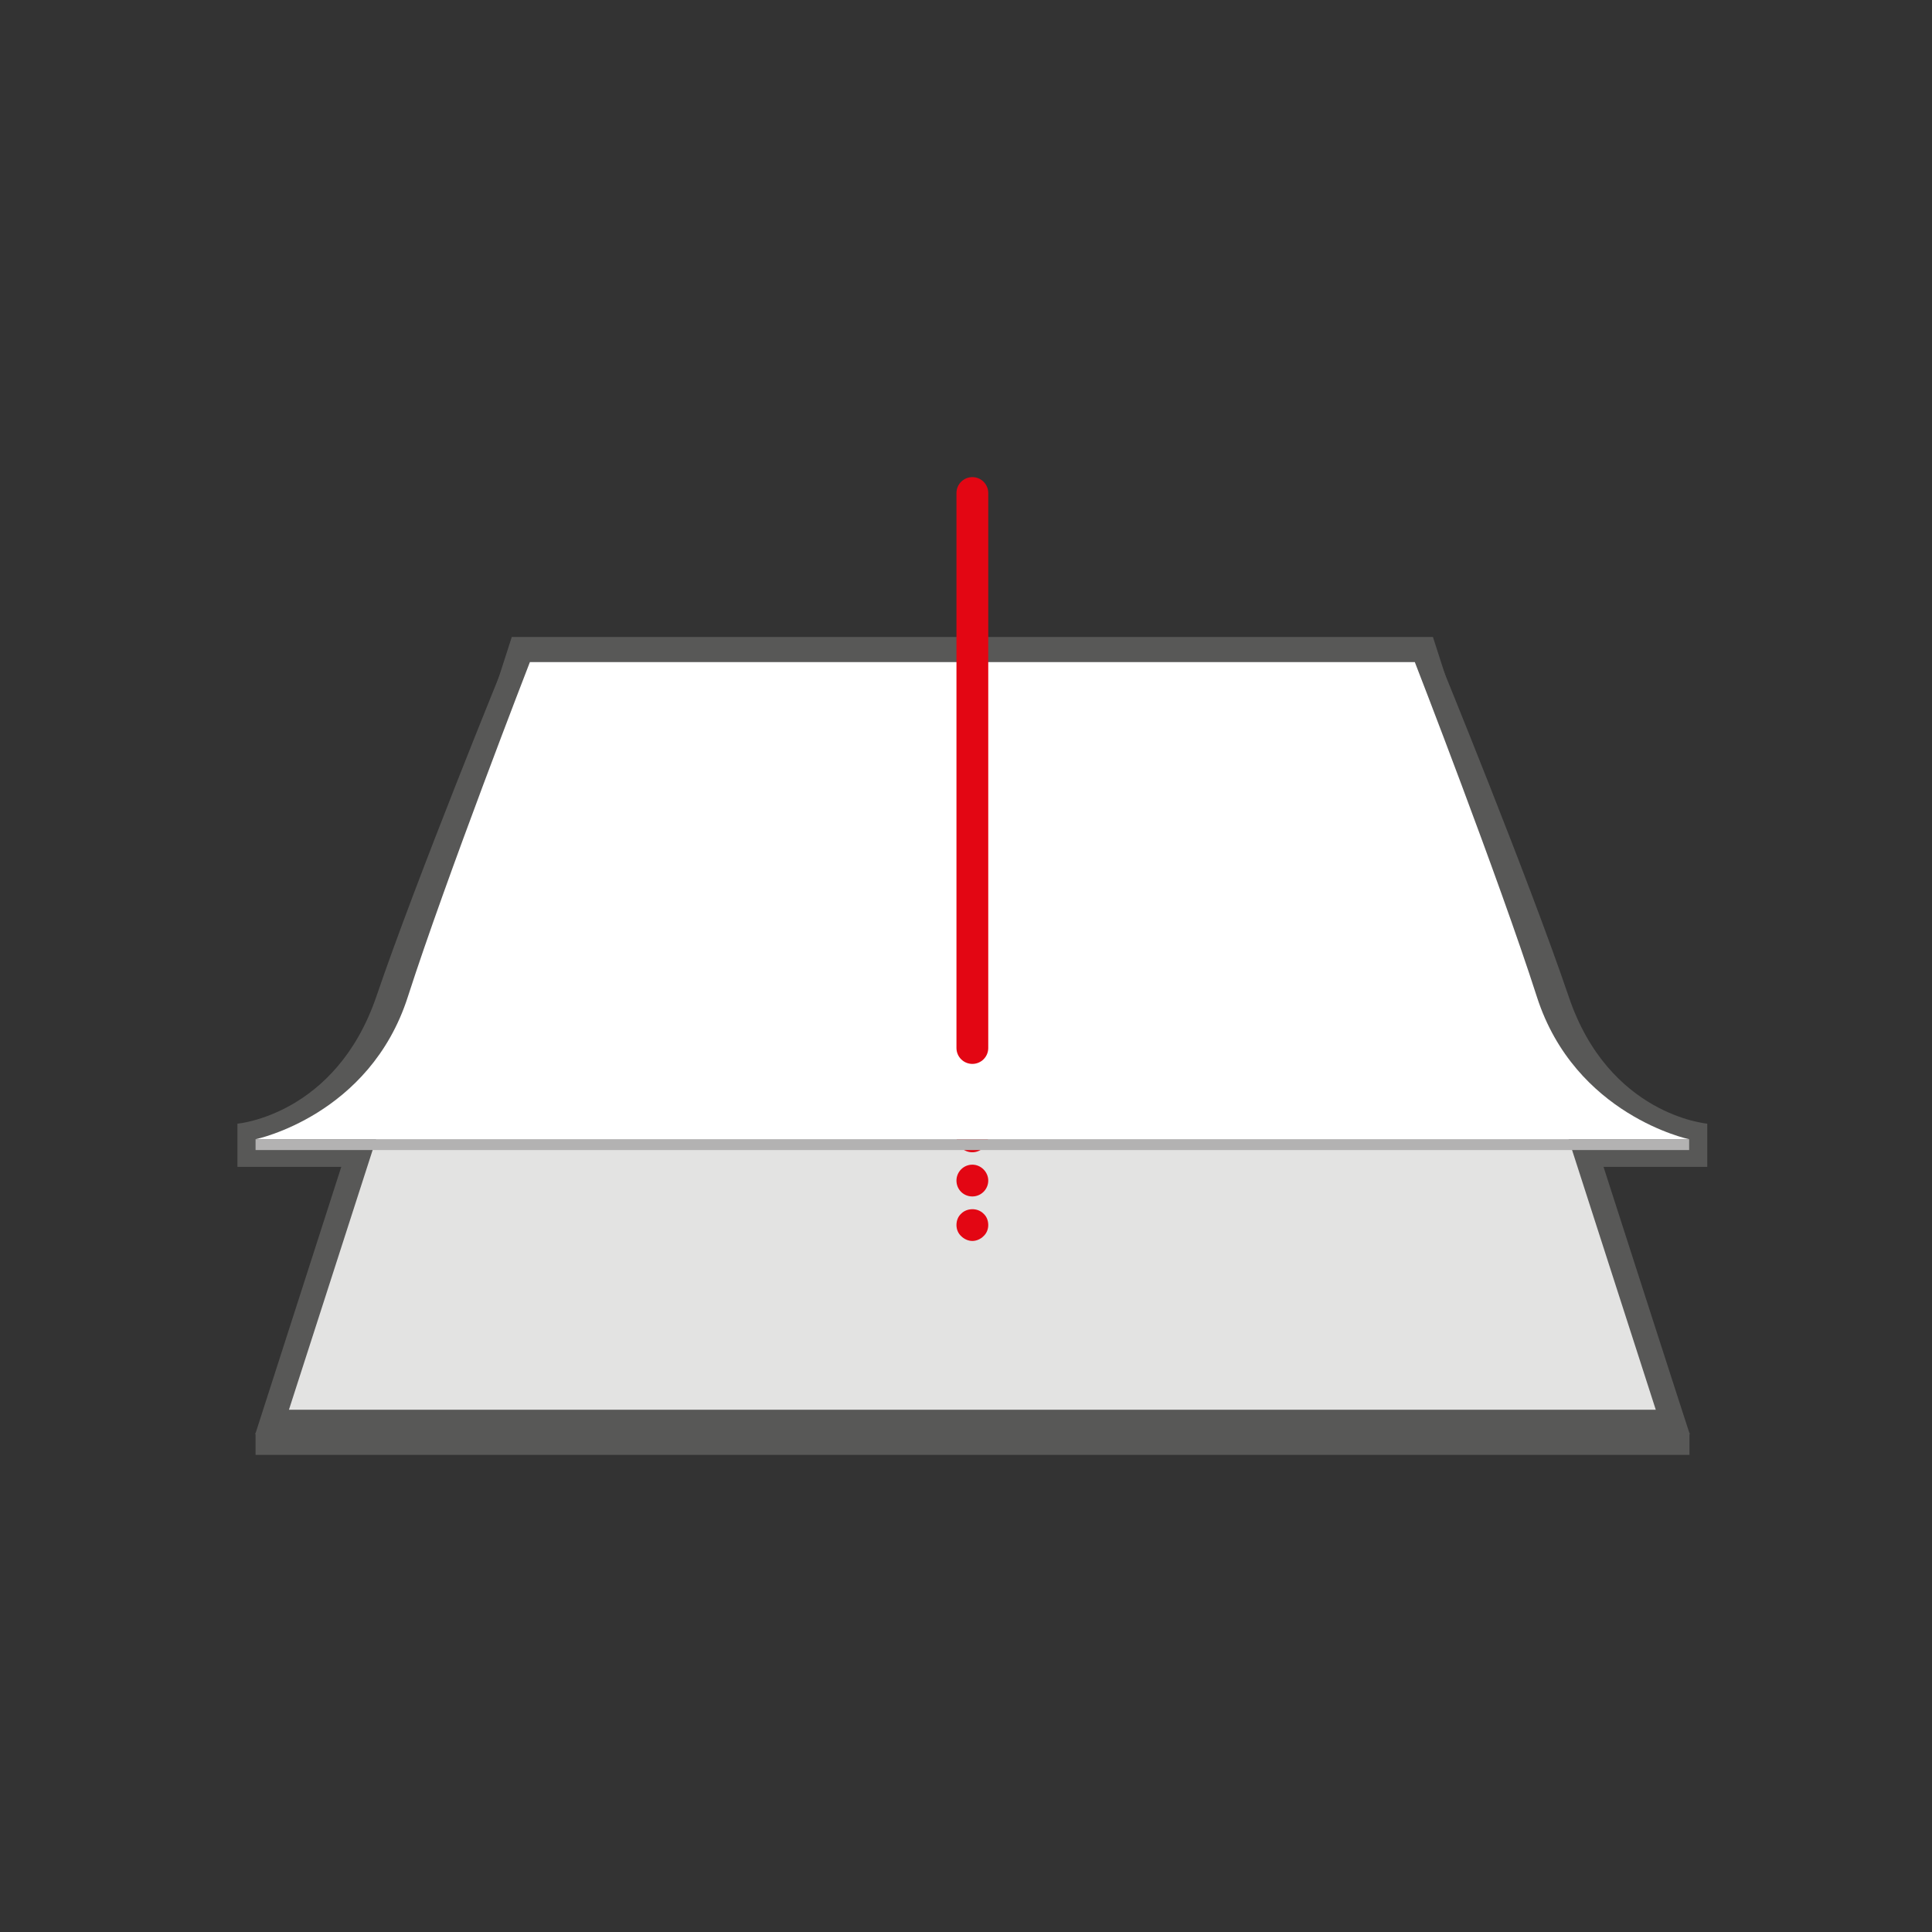<?xml version="1.0" encoding="UTF-8"?>
<svg id="Calque_1" xmlns="http://www.w3.org/2000/svg" xmlns:xlink="http://www.w3.org/1999/xlink" version="1.1" viewBox="0 0 60.78 60.78">
  <rect x="0" y="0" width="60.78" height="60.78" fill="#333333" stroke="none"/>
  <!-- Generator: Adobe Illustrator 30.0.0, SVG Export Plug-In . SVG Version: 2.1.1 Build 123)  -->
  <defs>
    <style>
      .st0 {
        fill: #e3e3e2;
      }

      .st1 {
        fill: none;
        stroke: #e30613;
        stroke-linecap: round;
        stroke-linejoin: round;
      }

      .st2 {
        fill: #b3b2b2;
      }

      .st3 {
        fill: #fff;
      }

      .st4 {
        fill: #e30613;
      }

      .st5 {
        fill: #585857;
      }
    </style>
    <symbol id="a" viewBox="0 0 46.24 30.76">
      <g>
        <rect class="st5" y="9.06" width="46.24" height="1.36"/>
        <polygon class="st0" points="28.33 25.34 37.33 25.34 45.15 1.03 1.09 1.03 8.91 25.34 28.57 25.34 28.33 25.34"/>
        <path class="st5" d="M45.69.65H.56l8.07,25.08h28.98S45.68.65,45.69.65ZM1.62,1.42h43l-7.58,23.52H9.2L1.62,1.42Z"/>
        <rect class="st5" x=".57" width="45.11" height=".69"/>
        <path class="st5" d="M46.24,10.42s-3.1.26-4.36,4c-1.27,3.74-4.05,10.53-4.05,10.53H8.42s-2.78-6.8-4.05-10.53C3.09,10.68,0,10.42,0,10.42c0,0,46.24,0,46.24,0Z"/>
        <line class="st1" x1="23.12" y1="12.8" x2="23.12" y2="12.8"/>
        <path class="st4" d="M22.62,8.63c0,.27.22.5.5.5h0c.27,0,.5-.23.5-.5h0c0-.28-.23-.5-.5-.5h0c-.28,0-.5.22-.5.5ZM22.62,10.02c0,.28.22.5.5.5h0c.27,0,.5-.22.5-.5h0c0-.28-.23-.5-.5-.5h0c-.28,0-.5.22-.5.5ZM22.62,11.42c0,.27.22.49.5.49h0c.27,0,.5-.22.5-.49h0c0-.28-.23-.5-.5-.5h0c-.28,0-.5.22-.5.5Z"/>
        <path class="st4" d="M23.12,6.73c-.13,0-.26.06-.35.15-.1.09-.15.22-.15.35,0,.14.05.27.15.36.18.18.51.19.7,0,.1-.09.15-.22.15-.36,0-.13-.05-.26-.15-.35-.09-.09-.22-.15-.35-.15h0Z"/>
        <path class="st3" d="M45.67,9.93s-3.59.75-4.79,4.48c-1.2,3.74-3.84,10.53-3.84,10.53H9.2s-2.64-6.8-3.84-10.53c-1.2-3.74-4.79-4.48-4.79-4.48,0,0,45.1,0,45.1,0Z"/>
        <rect class="st2" x=".57" y="9.59" width="45.1" height=".34"/>
        <line class="st1" x1="23.12" y1="30.26" x2="23.12" y2="12.8"/>
      </g>
    </symbol>
  </defs>
  <g id="c">
    <use width="46.24" height="30.76" transform="translate(7.47 45.77) scale(1 -1)" xlink:href="#a"/>
  </g>
</svg>